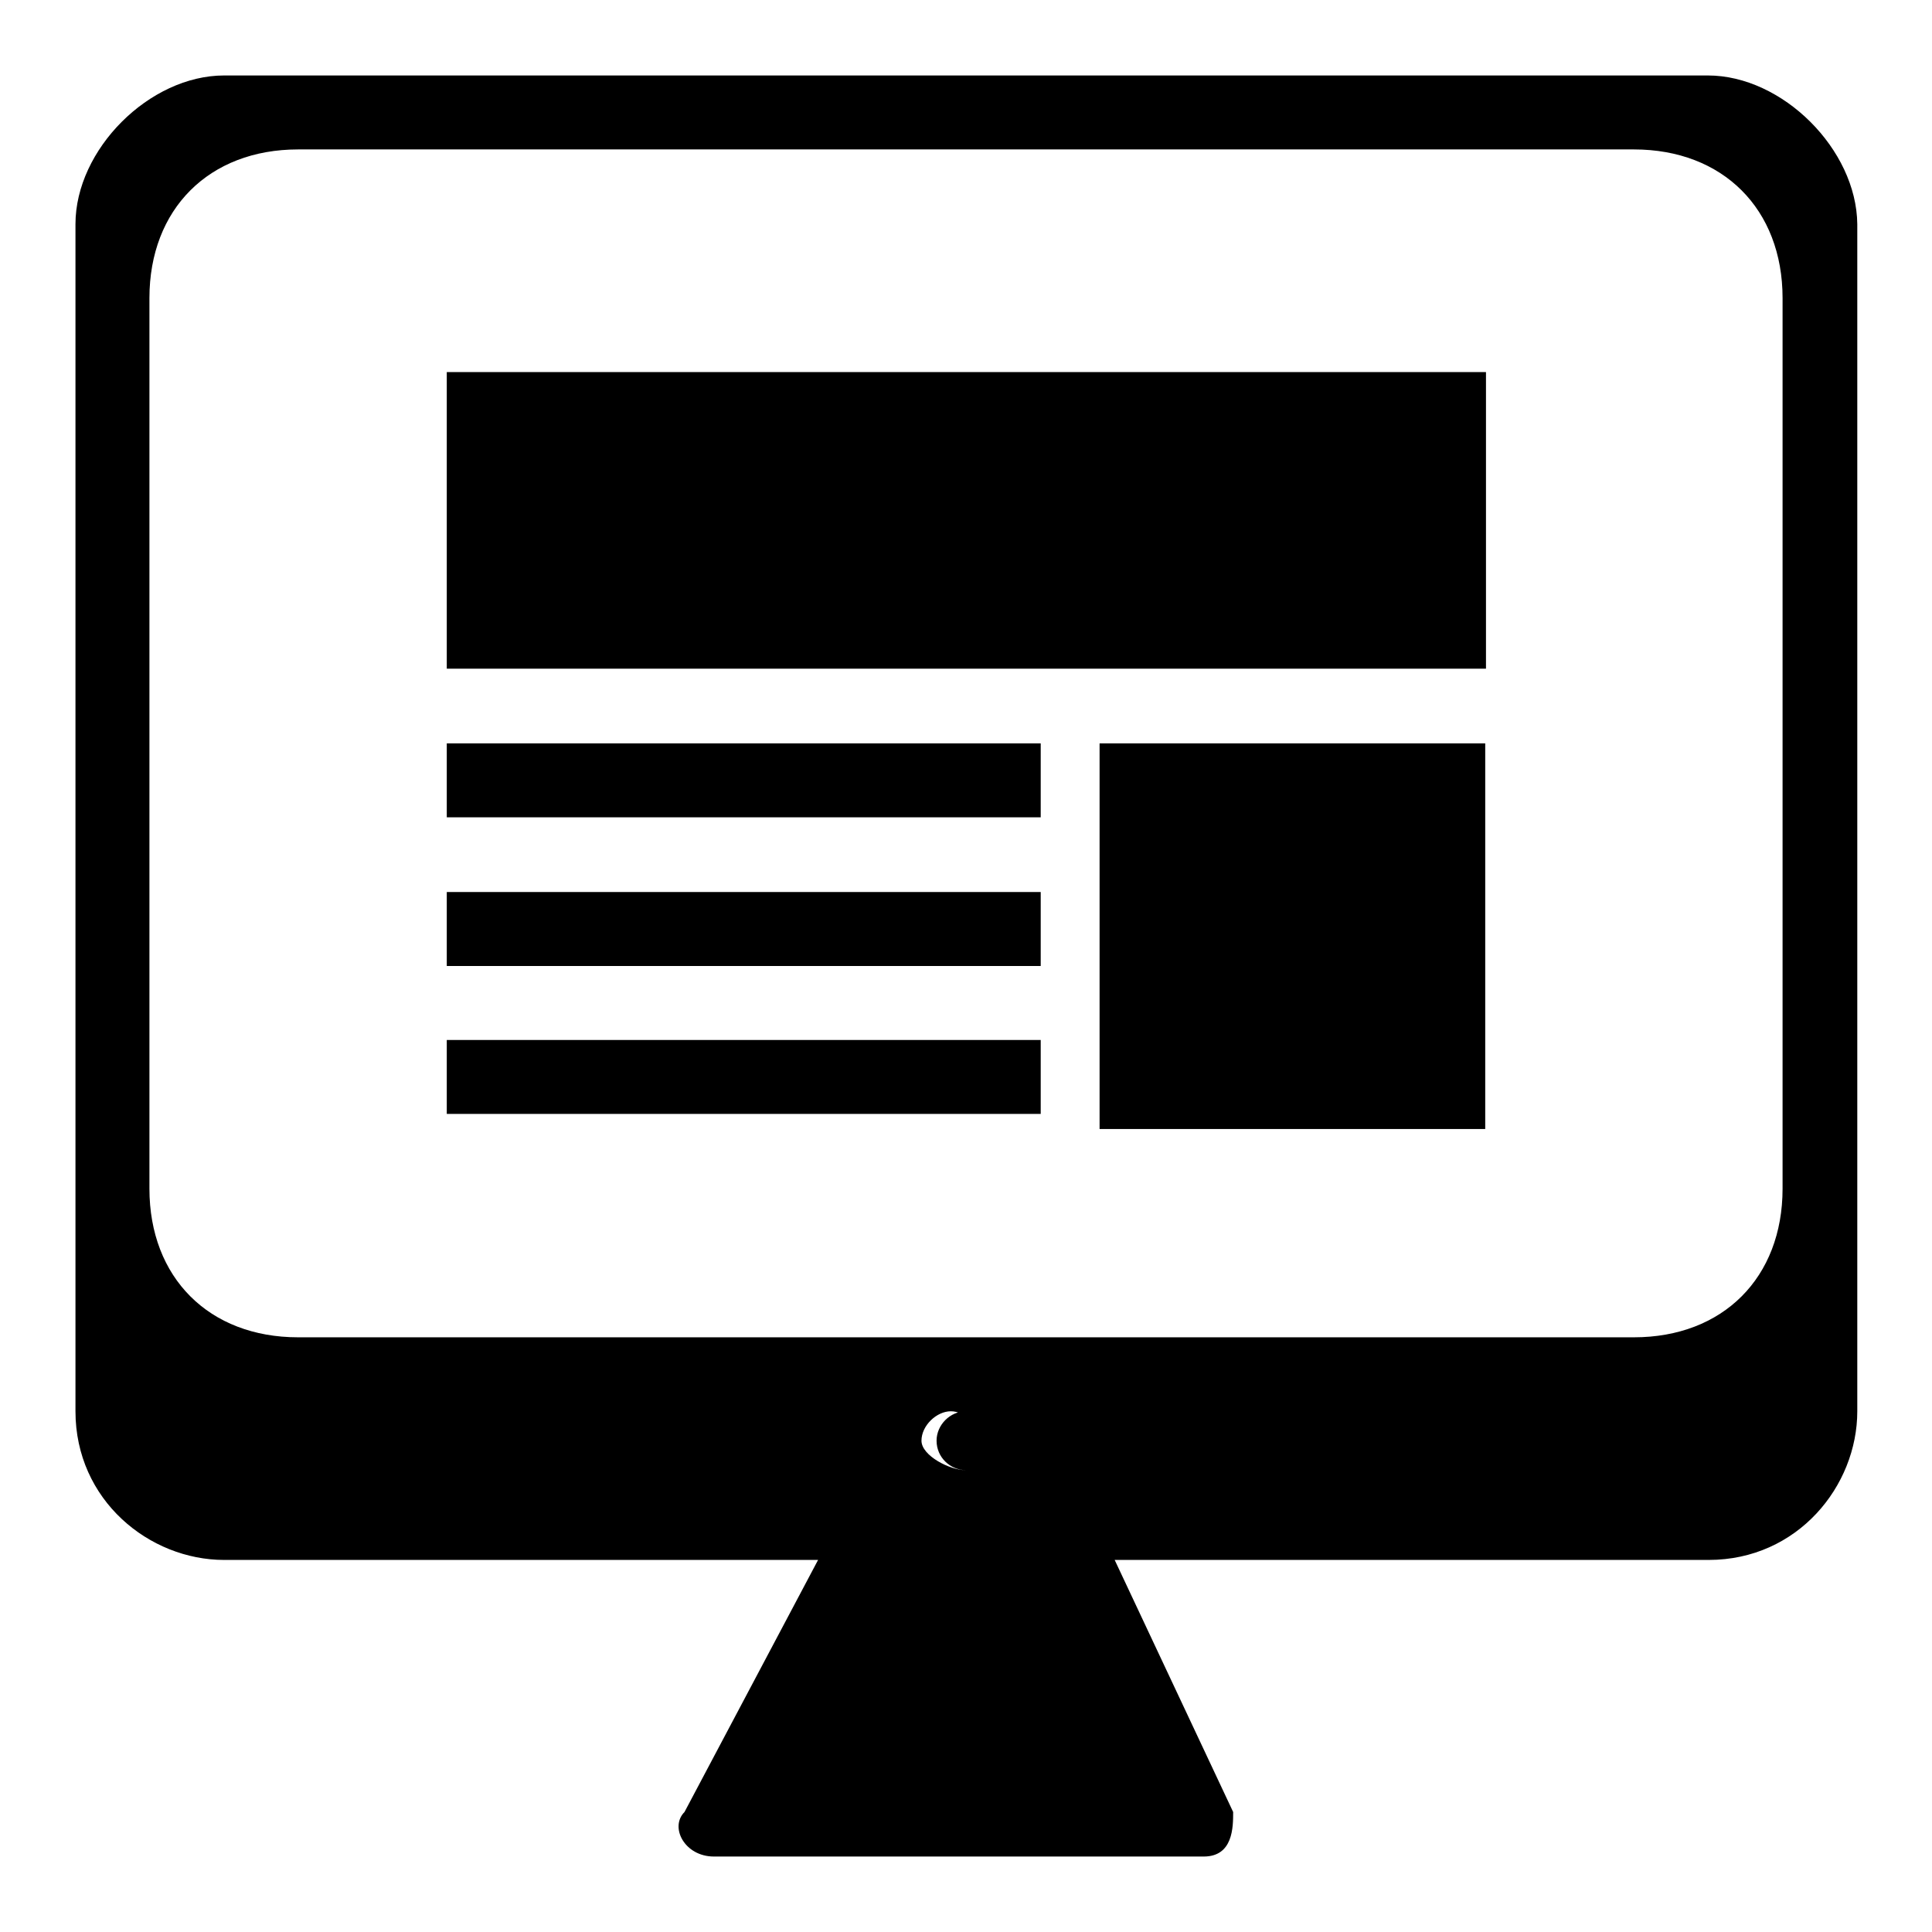 <?xml version="1.0" encoding="utf-8"?>
<!-- Svg Vector Icons : http://www.onlinewebfonts.com/icon -->
<!DOCTYPE svg PUBLIC "-//W3C//DTD SVG 1.1//EN" "http://www.w3.org/Graphics/SVG/1.1/DTD/svg11.dtd">
<svg version="1.1" xmlns="http://www.w3.org/2000/svg" xmlns:xlink="http://www.w3.org/1999/xlink" x="0px" y="0px" viewBox="0 0 256 256" enable-background="new 0 0 256 256" xml:space="preserve">
<g> <path fill="#000000" d="M124.1,190.9c0,2.2,1.8,3.9,3.9,3.9c2.2,0,3.9-1.8,3.9-3.9c0,0,0,0,0,0c0-2.2-1.8-3.9-3.9-3.9 S124.1,188.8,124.1,190.9z M59.2,98.5h78.7v9.8H59.2V98.5z M59.2,118.2h78.7v9.8H59.2V118.2z M59.2,137.8h78.7v9.8H59.2V137.8z  M145.7,98.5h51.1v51.1h-51.1V98.5z M59.2,49.3h137.7v39.3H59.2V49.3z M226.3,10H29.7C19.8,10,10,19.8,10,29.7V187 c0,11.8,9.8,19.7,19.7,19.7h78.7l-17.7,33.4c-2,2,0,5.9,3.9,5.9h64.9c3.9,0,3.9-3.9,3.9-5.9l-15.7-33.4h78.7 c11.8,0,19.7-9.8,19.7-19.7V29.7C246,19.8,236.2,10,226.3,10z M122.1,190.9c0-2,2-3.9,3.9-3.9s3.9,2,3.9,3.9c0,2,0,3.9-2,3.9 S122.1,192.9,122.1,190.9z M236.2,157.5c0,11.8-7.9,19.7-19.7,19.7h-177c-11.8,0-19.7-7.9-19.7-19.7v-118 c0-11.8,7.9-19.7,19.7-19.7h177c11.8,0,19.7,7.9,19.7,19.7V157.5z"/></g>
</svg>